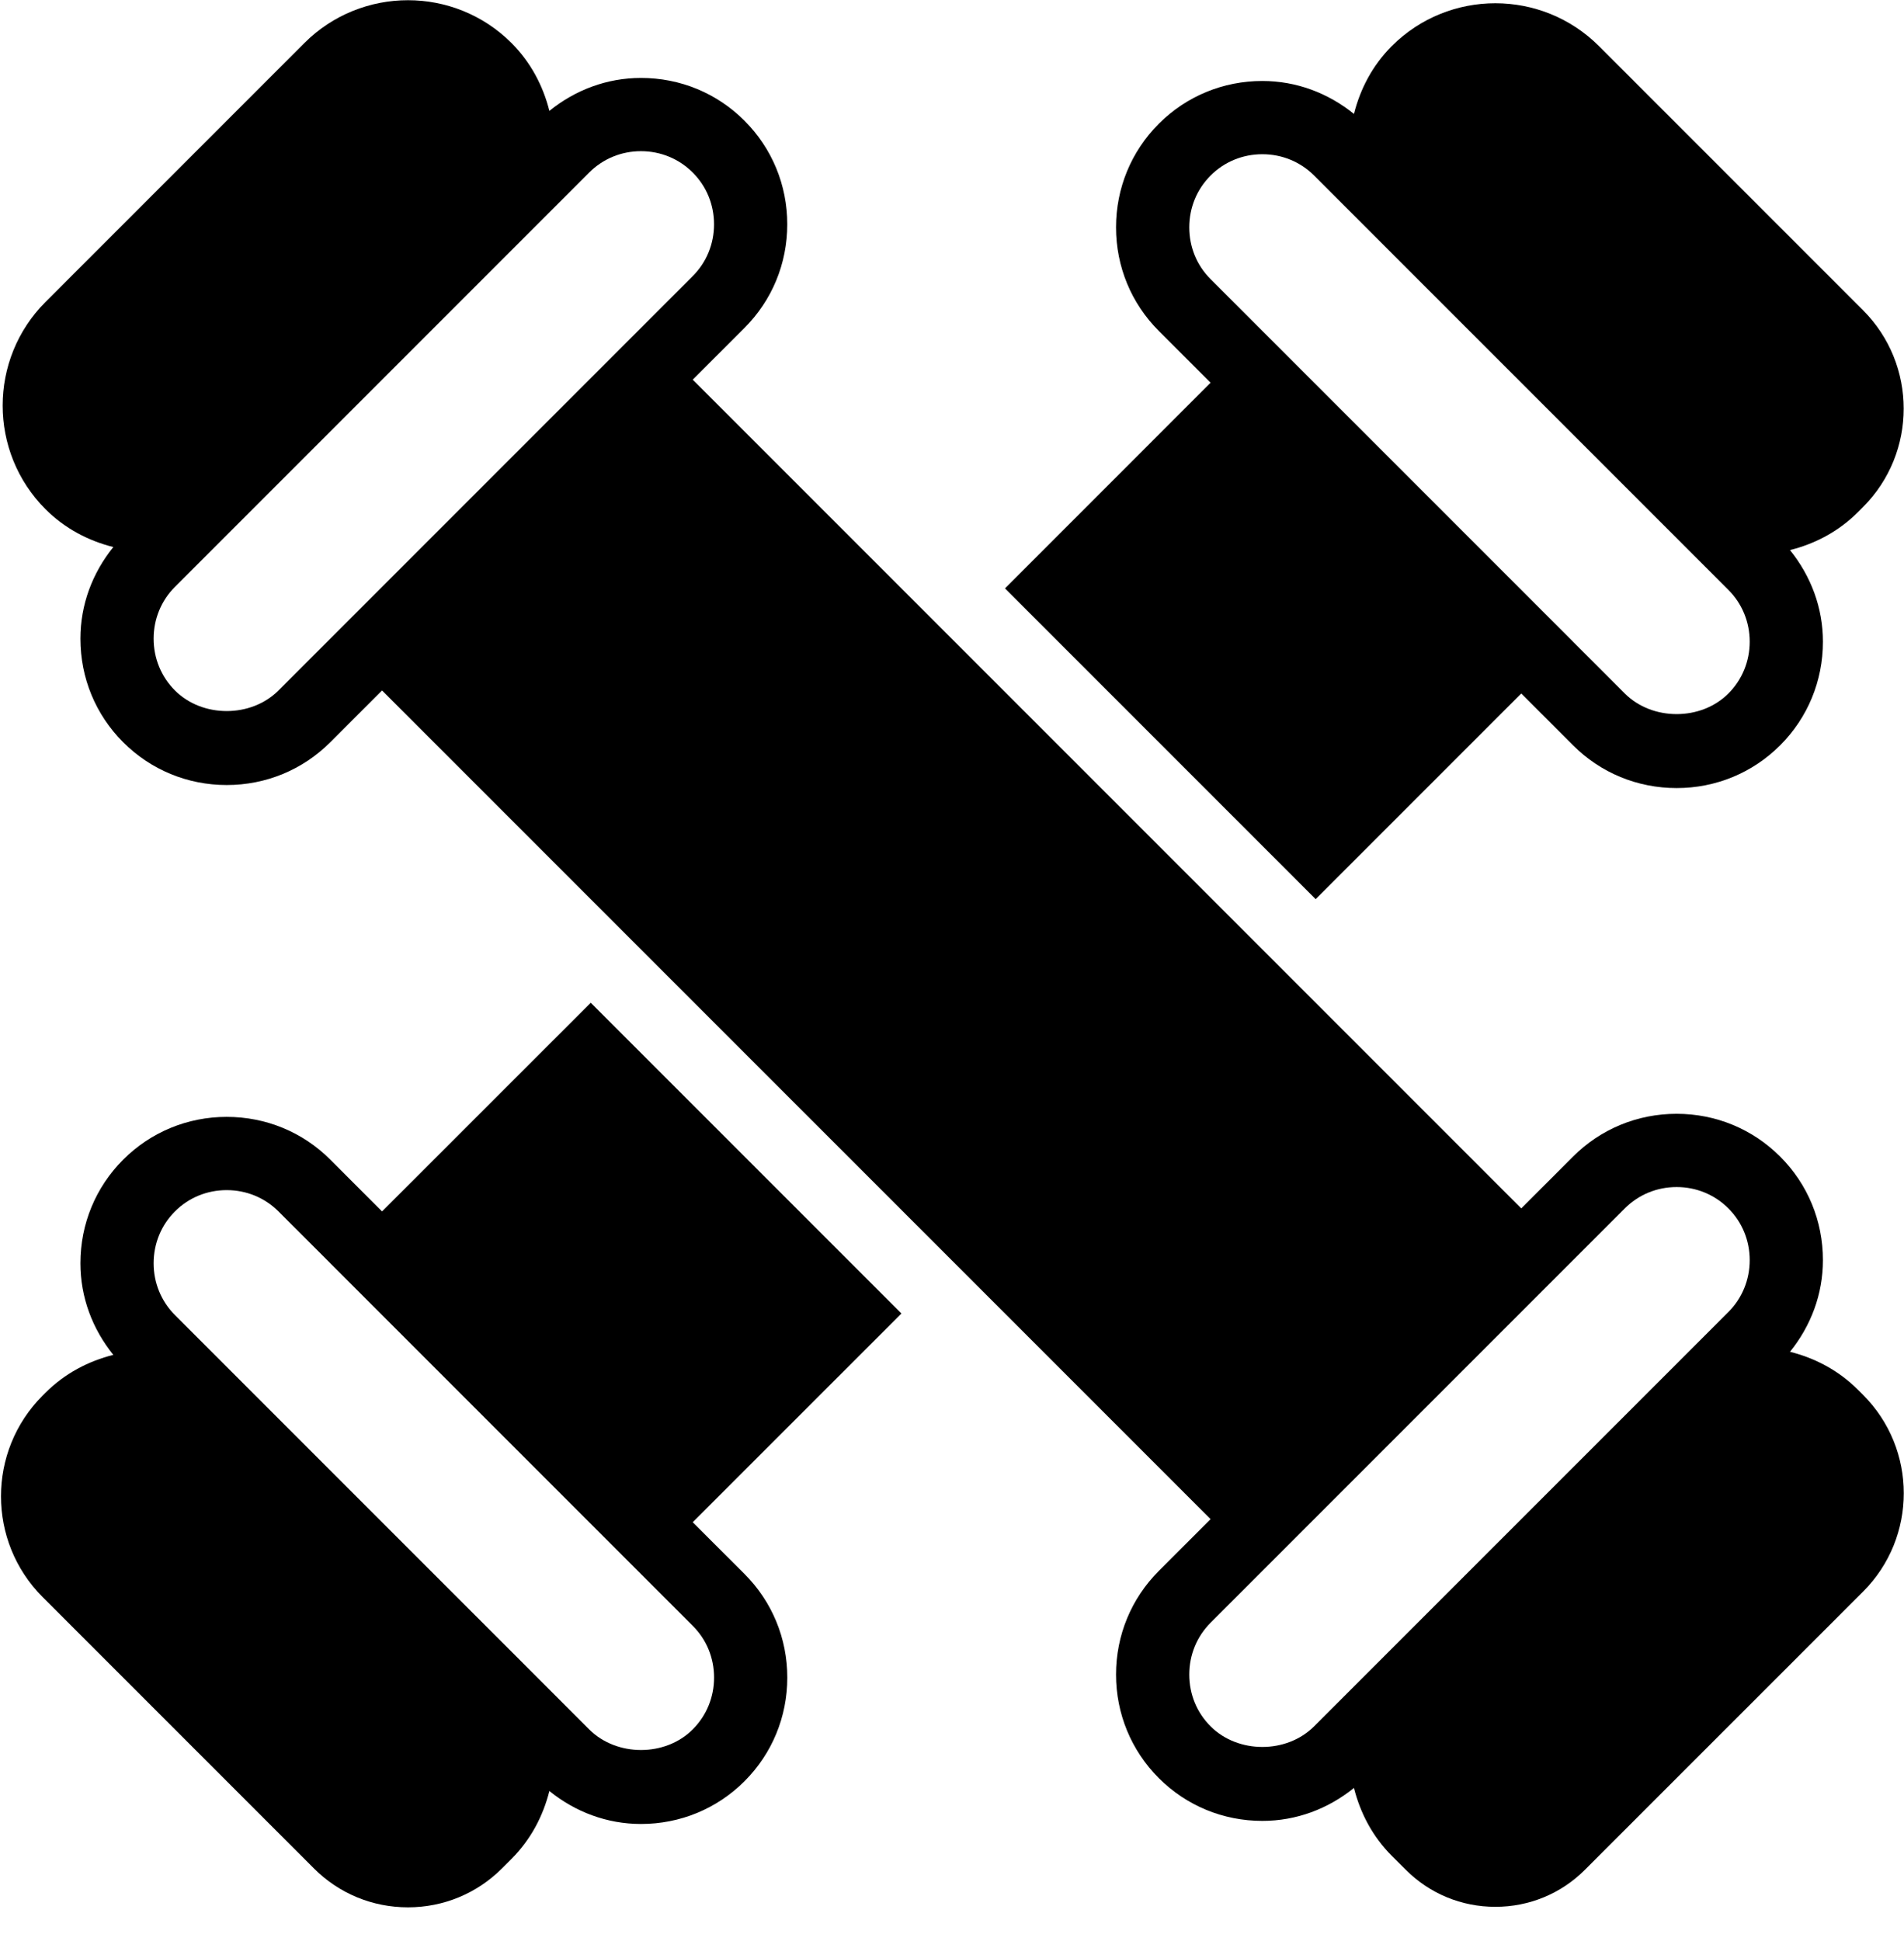 <svg xmlns="http://www.w3.org/2000/svg" xmlns:xlink="http://www.w3.org/1999/xlink" viewBox="0 0 52 53" version="1.1" x="0px" y="0px"><title>30 -Gym Weights- (Solid)</title><desc>Created with Sketch.</desc><g stroke="none" stroke-width="1"  fill-rule="evenodd"><g transform="translate(-1206, -626)" ><g transform="translate(1206, 626)"><path d="M33.062,47.137 C32.686,46.762 32.48,46.26 32.48,45.723 C32.48,45.186 32.687,44.684 33.062,44.308 L34.476,42.894 L42.961,34.409 L44.375,32.995 C44.751,32.619 45.253,32.412 45.79,32.412 C46.327,32.412 46.829,32.619 47.204,32.995 C47.58,33.37 47.786,33.872 47.786,34.409 C47.786,34.946 47.579,35.448 47.204,35.824 L45.083,37.945 L38.011,45.016 L35.89,47.137 C35.138,47.889 33.811,47.887 33.062,47.137 L33.062,47.137 Z M7.606,18.853 C6.855,19.603 5.527,19.603 4.778,18.853 C4.402,18.477 4.196,17.975 4.196,17.438 C4.196,16.902 4.402,16.4 4.778,16.024 L6.899,13.903 L13.97,6.832 L16.091,4.711 C16.467,4.335 16.969,4.128 17.505,4.128 C18.042,4.128 18.544,4.335 18.919,4.711 C19.295,5.086 19.501,5.588 19.501,6.125 C19.501,6.661 19.295,7.163 18.919,7.539 L7.606,18.853 Z M50.883,38.088 L50.74,37.945 C50.21,37.415 49.564,37.08 48.886,36.91 C49.458,36.203 49.786,35.336 49.786,34.409 C49.786,33.338 49.372,32.334 48.618,31.581 C47.865,30.827 46.861,30.412 45.79,30.412 C44.719,30.412 43.714,30.827 42.961,31.581 L41.547,32.995 L18.919,10.367 L20.333,8.953 C21.086,8.2 21.501,7.196 21.501,6.125 C21.501,5.054 21.086,4.05 20.333,3.297 C19.581,2.543 18.577,2.128 17.505,2.128 C16.578,2.128 15.711,2.456 15.004,3.028 C14.834,2.35 14.499,1.705 13.97,1.175 C12.41,-0.384 9.874,-0.384 8.313,1.175 L1.242,8.246 C-0.317,9.805 -0.317,12.343 1.242,13.903 C1.771,14.433 2.417,14.767 3.095,14.937 C2.523,15.645 2.196,16.511 2.196,17.438 C2.196,18.51 2.61,19.514 3.364,20.267 C4.117,21.02 5.121,21.435 6.192,21.435 C7.262,21.435 8.267,21.02 9.02,20.267 L10.434,18.853 L33.062,41.48 L31.648,42.894 C30.895,43.648 30.48,44.652 30.48,45.723 C30.48,46.794 30.895,47.798 31.648,48.551 C32.401,49.304 33.405,49.719 34.476,49.719 C35.403,49.719 36.27,49.392 36.978,48.819 C37.148,49.498 37.483,50.144 38.012,50.674 L38.394,51.054 C39.045,51.706 39.914,52.065 40.839,52.065 C41.766,52.065 42.634,51.706 43.286,51.054 L50.883,43.458 C52.364,41.977 52.364,39.569 50.883,38.088 L50.883,38.088 Z"></path><path d="M33.062,7.622 C32.686,7.247 32.48,6.745 32.48,6.208 C32.48,5.671 32.687,5.169 33.062,4.793 C33.437,4.418 33.939,4.211 34.476,4.211 C35.012,4.211 35.515,4.418 35.89,4.793 L38.01,6.913 C38.01,6.914 38.01,6.914 38.011,6.915 L41.547,10.45 L47.204,16.107 C47.58,16.483 47.786,16.985 47.786,17.521 C47.786,18.058 47.579,18.56 47.204,18.936 C46.455,19.686 45.126,19.686 44.375,18.936 L42.961,17.522 L42.961,17.521 L34.476,9.036 L33.062,7.622 Z M35.932,24.551 L41.547,18.936 L42.961,20.35 C43.714,21.103 44.719,21.518 45.79,21.518 C46.861,21.518 47.865,21.103 48.618,20.35 C49.371,19.597 49.786,18.592 49.786,17.521 C49.786,16.594 49.458,15.728 48.886,15.02 C49.565,14.85 50.211,14.515 50.741,13.985 L50.88,13.845 C52.362,12.363 52.362,9.952 50.88,8.47 L43.668,1.258 C42.108,-0.3 39.572,-0.302 38.011,1.258 C37.482,1.787 37.148,2.433 36.978,3.111 C36.27,2.539 35.403,2.211 34.476,2.211 C33.405,2.211 32.401,2.626 31.648,3.379 C30.894,4.133 30.48,5.137 30.48,6.208 C30.48,7.279 30.895,8.283 31.648,9.036 L33.062,10.45 L27.447,16.066 L35.932,24.551 Z"></path><path d="M19.502,45.806 C19.502,46.343 19.294,46.845 18.919,47.221 C18.171,47.971 16.843,47.971 16.091,47.221 L13.972,45.101 C13.972,45.1 13.97,45.1 13.97,45.099 L10.434,41.564 L4.777,35.907 C4.402,35.531 4.196,35.029 4.196,34.493 C4.196,33.956 4.402,33.453 4.777,33.078 C5.152,32.702 5.654,32.496 6.191,32.496 C6.729,32.496 7.231,32.703 7.606,33.078 L9.021,34.492 L9.021,34.493 L13.262,38.735 L18.919,44.392 C19.296,44.767 19.502,45.269 19.502,45.806 L19.502,45.806 Z M16.134,27.38 L10.434,33.078 L9.021,31.664 C8.268,30.91 7.263,30.496 6.191,30.496 C5.12,30.496 4.117,30.911 3.364,31.664 C2.611,32.417 2.196,33.422 2.196,34.493 C2.196,35.42 2.523,36.286 3.095,36.994 C2.417,37.164 1.772,37.499 1.242,38.028 L1.163,38.107 C-0.352,39.623 -0.352,42.09 1.163,43.606 L8.576,51.019 C9.259,51.702 10.171,52.079 11.142,52.079 C12.111,52.079 13.023,51.702 13.707,51.019 L13.97,50.756 C14.499,50.226 14.834,49.581 15.004,48.903 C15.711,49.475 16.578,49.803 17.506,49.803 C18.576,49.803 19.581,49.388 20.334,48.635 C21.087,47.881 21.502,46.877 21.502,45.806 C21.502,44.735 21.087,43.731 20.334,42.978 L18.919,41.564 L24.619,35.865 L16.134,27.38 Z"></path></g></g></g></svg>